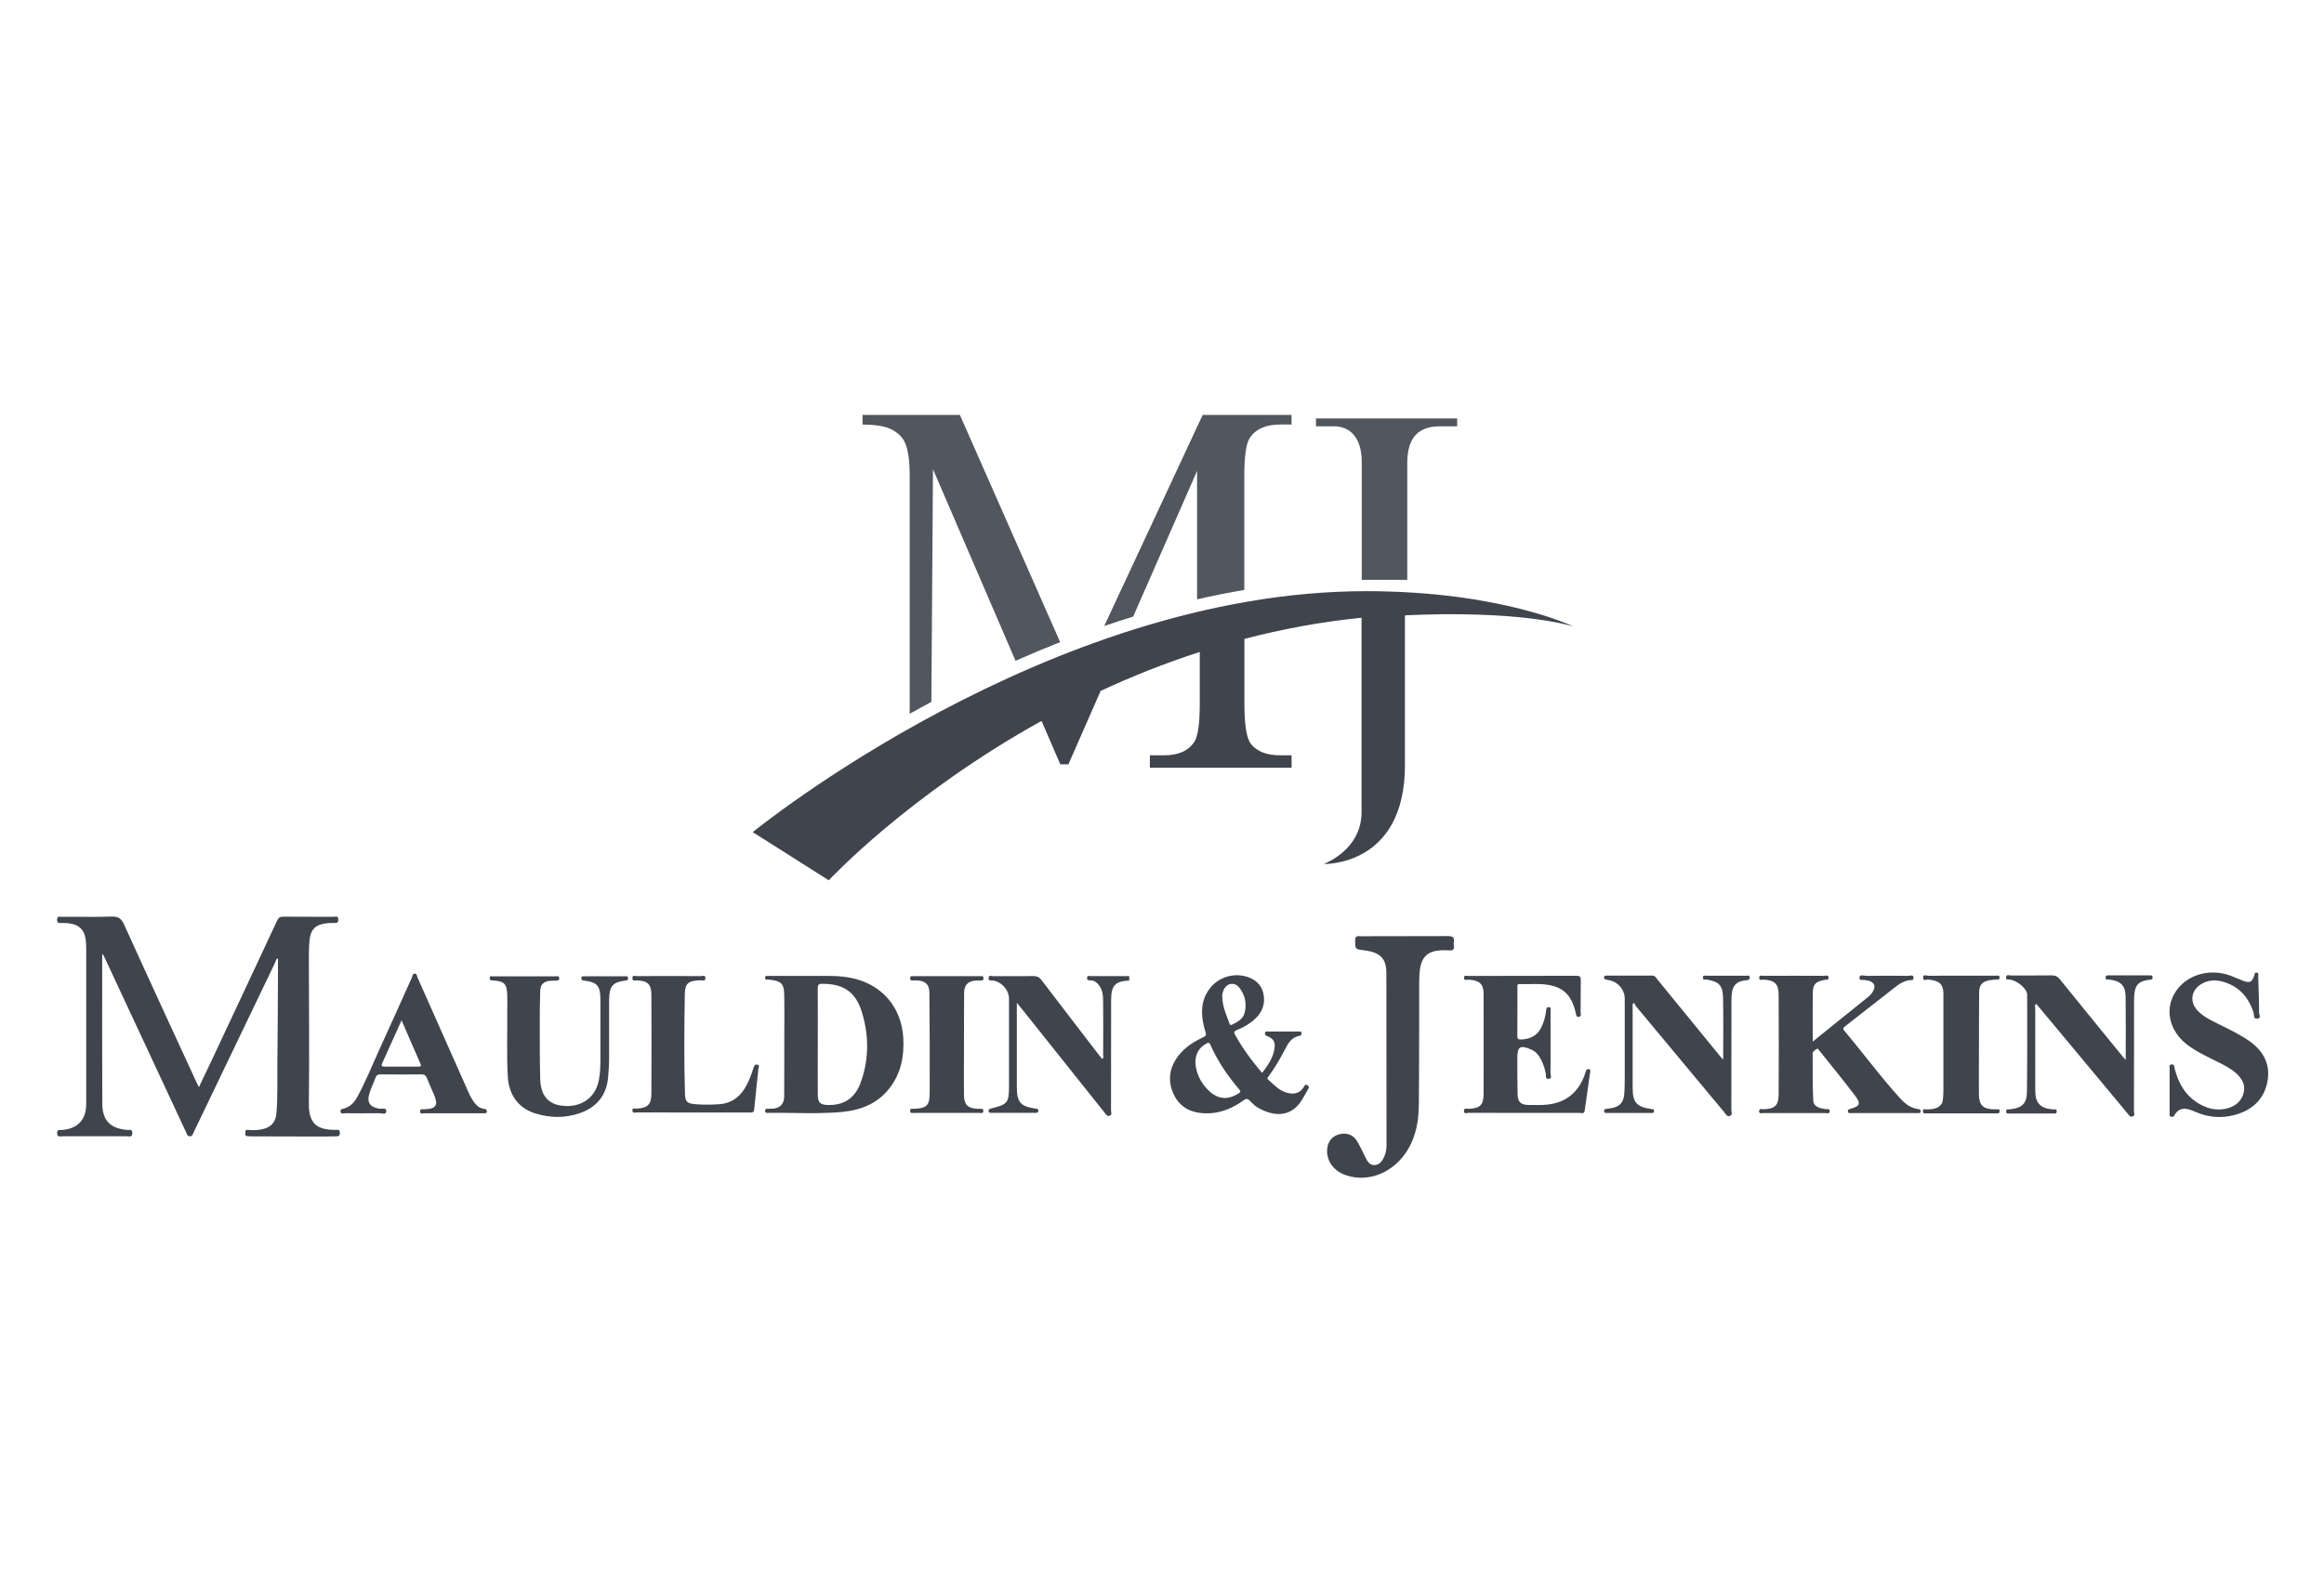 <svg fill="none" height="89" viewBox="0 0 130 89" width="130" xmlns="http://www.w3.org/2000/svg"><g fill="#40444d"><path d="m54.865 54.617c-.019 0-.034.003-.05.003-.617-.003-1.237 0-1.854 0h-.848c-.346 0-.692 0-1.038 0-.009 0-.019 0-.028 0-.072 0-.14-.003-.137.118.003.128.081.125.168.121h.221c.455.022.685.221.689.673.016 1.882.028 3.767.016 5.652-.006.689-.184.826-.873.86-.019 0-.041 0-.062-.003-.072-.009-.146-.019-.156.103-.009.146.081.14.162.131.019 0 .037-.003.056-.003.701.003 1.405 0 2.106 0h1.539c.019 0 .037 0 .059.006.081.009.171.019.168-.125 0-.118-.075-.112-.143-.109-.022 0-.047.003-.065 0-.025 0-.05 0-.075 0-.016 0-.034 0-.05 0-.527-.028-.742-.234-.748-.757-.009-.742-.003-1.486 0-2.231 0-1.172 0-2.346.009-3.518.006-.436.227-.645.661-.673h.121.097.047c.075 0 .153.003.156-.125.003-.103-.044-.121-.097-.121-.016 0-.034 0-.05.003m-27.467.109c0 .153.1.125.193.131.62.044.757.181.782.807.013.302 0 .608 0 .91.016 1.225-.041 2.449.031 3.674.059 1.016.598 1.751 1.527 2.044.816.259 1.658.274 2.471 0 .938-.321 1.511-.969 1.611-1.991.037-.396.059-.791.059-1.19 0-1.056-.003-2.116 0-3.172.003-.76.203-.994.907-1.075.1-.012.153-.028.153-.14 0-.106-.062-.103-.128-.103h-.022c-.763 0-1.53 0-2.293 0-.009 0-.019 0-.031 0-.072 0-.143-.003-.14.115.003.121.078.118.168.128.707.087.891.293.897 1.013.006.67 0 1.34 0 2.01 0 .523.006 1.047 0 1.57-.006.418-.028.835-.156 1.24-.265.826-1.038 1.281-1.982 1.169-.791-.097-1.2-.57-1.228-1.502-.028-.994-.022-1.988-.025-2.982 0-.648.003-1.296.025-1.944.012-.358.196-.527.548-.561.103-.009.209-.006.315-.013h.044c.075 0 .153.003.156-.125 0-.134-.078-.125-.15-.118-.016 0-.034.003-.05.003-1.162 0-2.325 0-3.49 0-.016 0-.034 0-.053-.003-.019 0-.037-.006-.053-.006-.05 0-.093.019-.097.118m7.986.006c.006.137.093.128.171.118.022 0 .047-.006.066-.006.611.022.823.209.826.807.009 1.841.009 3.683 0 5.525 0 .62-.212.81-.835.844-.019 0-.044-.003-.069-.006-.078-.013-.165-.025-.156.118.009.134.1.121.181.109.022-.003.047-.006.065-.006 1.047.006 2.094.003 3.141.003h3.175c.128 0 .231.016.249-.178.069-.76.162-1.518.237-2.278.006-.072.097-.193-.065-.224-.137-.028-.171.059-.206.171-.128.399-.271.791-.489 1.15-.333.545-.81.86-1.458.897-.418.025-.835.031-1.253 0-.508-.037-.623-.112-.639-.608-.056-1.851-.037-3.702-.009-5.556.009-.617.218-.757.888-.773.022 0 .047.003.075.006.087.013.184.025.19-.121.006-.156-.093-.143-.181-.128-.025.003-.05.009-.072.009-1.194-.006-2.387-.006-3.583 0-.022 0-.047-.003-.072-.009-.025-.003-.05-.009-.075-.009-.059 0-.106.025-.1.14m10.946 7.092c-.449-.013-.573-.134-.577-.589-.006-.982 0-1.966 0-2.951 0-.985.006-1.988-.003-2.982 0-.196.041-.262.252-.262 1.178 0 1.863.446 2.209 1.561.411 1.318.414 2.658-.059 3.967-.305.845-.91 1.253-1.739 1.253-.028 0-.053 0-.081 0m-3.527-7.117c0 .109.062.106.125.103h.053c.053.006.103.009.156.015.573.072.723.231.735.801.009.408.013.816.009 1.225 0 1.496-.003 2.991-.009 4.487 0 .38-.184.611-.52.676-.121.022-.249.016-.374.022-.012 0-.022 0-.034 0-.072 0-.137 0-.14.115 0 .134.09.118.171.115.486-.009.972 0 1.458.006.907.013 1.81.028 2.714-.062 1.038-.103 1.972-.48 2.63-1.343.629-.82.81-1.767.757-2.78-.093-1.742-1.206-3.026-2.913-3.371-.611-.125-1.228-.118-1.801-.112-.243 0-.477.003-.701-.003-.798 0-1.468 0-2.138 0-.012 0-.028 0-.041 0-.016 0-.028 0-.044 0-.05 0-.093.016-.093.109m12.504 0c-.016.153.078.153.165.149h.072c.499.075.904.533.904 1.025v4.836c0 .988-.062 1.069-1.022 1.306-.09.022-.125.056-.121.143.006.084.062.093.131.093h2.514c.084 0 .143-.016.14-.118 0-.103-.069-.103-.146-.115-.863-.125-1.059-.352-1.059-1.228 0-1.446 0-2.889 0-4.334v-.361c.14.171.231.28.321.393 1.527 1.913 3.054 3.826 4.58 5.743.075.093.14.237.296.181.149-.056.072-.203.072-.305.006-2.063 0-4.125.006-6.185 0-.798.246-1.044 1.013-1.069v-.252c-.723 0-1.446 0-2.169 0-.015 0-.031 0-.047-.003-.065-.009-.134-.016-.143.097-.009.137.075.15.181.146.221-.006.371.121.495.287.224.296.221.648.224.991.009.963.003 1.926 0 2.889 0 .072.047.165-.056.234-.065-.084-.131-.162-.193-.243-1.062-1.387-2.131-2.77-3.188-4.16-.134-.178-.271-.243-.492-.24-.433.009-.866.009-1.299.006-.312 0-.623 0-.932 0-.022 0-.044-.006-.072-.009-.025-.006-.05-.009-.075-.009-.05 0-.09.022-.103.112m42.42-.121c-.019 0-.037.003-.053.003-.732-.003-1.464-.003-2.197 0-.016 0-.034 0-.053-.003-.078-.009-.162-.016-.159.118.003.106.072.103.137.1h.062c.701.112.913.315.929 1.025.025 1.134.006 2.265.006 3.456-.084-.097-.143-.156-.196-.224-1.159-1.418-2.318-2.839-3.477-4.256-.078-.097-.131-.224-.296-.224-.608 0-1.215 0-1.826 0-.243 0-.486 0-.729 0-.069 0-.134 0-.137.097 0 .081.028.118.109.128.065.006.128.025.193.037.492.103.854.539.854 1.034v4.322c0 .349 0 .698-.031 1.044-.044.455-.274.679-.72.757-.087.016-.171.025-.259.037-.078.009-.15.022-.146.131.006.106.072.103.137.1h.028 2.458.034c.062.003.131.006.14-.093.012-.137-.09-.115-.174-.128-.804-.118-1.025-.374-1.025-1.187 0-1.461 0-2.923 0-4.387v-.308l.093-.053c.022.05.034.109.065.15 1.651 1.988 3.306 3.973 4.961 5.958.084.103.156.28.327.215.153-.062.075-.231.075-.349.006-2.05 0-4.104.006-6.154 0-.661.14-1.025.835-1.091.097-.009.209-.025.187-.168-.012-.078-.053-.093-.1-.093-.019 0-.037 0-.056.006m-15.829.121c.006.134.097.121.181.109.028-.003.056-.009.078-.006.592.028.835.24.838.766.003 1.876.006 3.755 0 5.63 0 .62-.206.807-.832.832-.022 0-.05 0-.078-.006-.093-.013-.196-.022-.187.137.009.134.1.118.184.103.028-.006.053-.012.075-.012 1.025.006 2.053.006 3.079.006h3.144c.022 0 .044 0 .065.006.09.013.184.022.206-.134.1-.723.206-1.446.308-2.169.009-.059.028-.134-.069-.153-.093-.016-.143.028-.171.112-.031.093-.059.187-.093.277-.355.91-1.01 1.461-1.985 1.586-.377.05-.763.031-1.143.028-.424-.006-.592-.171-.601-.598-.013-.676-.013-1.352-.013-2.029 0-.642.159-.739.773-.474.174.075.312.193.421.349.209.302.324.636.396.991.022.112-.044.315.153.302.231-.016.106-.221.109-.333.016-.48.006-.96.006-1.44 0-.676 0-1.352 0-2.029 0-.075.05-.19-.084-.209-.146-.022-.153.093-.165.19-.037.305-.112.598-.237.879-.224.505-.626.723-1.168.739-.159.003-.206-.037-.203-.196.006-.907 0-1.81.003-2.717 0-.081-.034-.19.109-.187.187.006.374 0 .564 0 .498-.009.997-.019 1.483.156.685.246.957.81 1.109 1.464.022.1.012.24.181.209.153-.028.09-.156.09-.24.006-.601-.006-1.2.009-1.801.006-.206-.059-.252-.259-.252-2.01.006-4.02 0-6.029.009-.019 0-.044-.003-.069-.006-.025-.003-.05-.006-.075-.006-.059 0-.106.022-.103.125m22.123-.031c-.015.153.094.146.206.143.062 0 .131-.003.174.022.028.015.066.006.097.012.365.081.467.343.249.651-.056.081-.115.162-.19.224-1.031.835-2.066 1.667-3.15 2.539 0-.95-.009-1.823.003-2.695.006-.523.143-.654.664-.76.018-.003.043-.003.068-.003.075 0 .156 0 .15-.118-.009-.14-.103-.125-.184-.112-.025.003-.05.009-.072.009-1.124-.006-2.249-.006-3.374 0-.022 0-.044-.003-.069-.006-.084-.012-.181-.025-.181.115 0 .134.093.125.178.112.028-.003.053-.009.075-.006.608.031.832.237.835.838.009 1.854.013 3.708 0 5.565-.003.645-.206.823-.851.848-.022 0-.044 0-.069-.006-.084-.009-.178-.019-.171.125.006.121.093.109.171.1.022 0 .044-.006.062-.006 1.156.003 2.315.003 3.471 0 .019 0 .041.003.066.006.074.012.162.022.174-.093.016-.143-.071-.137-.152-.131-.029 0-.057.003-.078 0-.312-.05-.667-.118-.686-.486-.047-.869-.028-1.745-.034-2.617 0-.143.134-.193.221-.262.072-.056.109.034.147.081.666.835 1.346 1.661 1.991 2.511.355.467.296.592-.247.757-.074.022-.149.022-.14.134.006.125.094.1.165.1h3.736c.069 0 .159.028.166-.097.006-.109-.057-.112-.141-.125-.395-.056-.707-.277-.969-.564-1.115-1.215-2.084-2.549-3.147-3.804-.112-.134-.059-.193.053-.281.957-.745 1.907-1.492 2.861-2.237.208-.162.436-.284.704-.324.087-.012.255.031.243-.14-.01-.153-.109-.134-.2-.118-.028.006-.056.013-.081.013-.775-.009-1.551-.013-2.327 0-.038 0-.084-.006-.134-.013-.047-.006-.094-.016-.134-.016-.078 0-.14.025-.15.115zm3.562.006c-.013.165.093.146.19.125.037-.009.078-.016.106-.013.514.066.835.165.838.813v.196 5.238c0 .153-.016.305-.028.458-.019.243-.153.399-.374.486-.178.072-.361.072-.548.075-.016 0-.035 0-.053-.006-.066-.009-.134-.022-.144.097-.009.159.106.134.2.134h3.898c.084 0 .184.019.193-.112.009-.122-.062-.118-.134-.118-.016 0-.031 0-.044 0-.034 0-.065 0-.099 0-.022 0-.044 0-.066 0-.561-.009-.804-.237-.813-.785-.009-.798-.003-1.592 0-2.39 0-1.125 0-2.247.012-3.371.004-.418.162-.589.567-.673.119-.022.237-.022.356-.041h.068c.075.003.153.009.15-.112-.003-.125-.091-.115-.168-.106-.022 0-.041.006-.06.003-.632-.003-1.268 0-1.9 0-.633 0-1.225-.006-1.836.006-.028 0-.062-.006-.099-.013-.035-.006-.072-.016-.103-.016-.059 0-.109.025-.115.121m-39.953 6.335c-.467-.446-.72-.994-.751-1.586.009-.52.234-.841.636-1.062.122-.065.156-.019.2.075.411.919.969 1.748 1.623 2.511.1.118.056.153-.044.218-.265.168-.52.252-.77.252-.312 0-.611-.134-.897-.408m1.159-3.761c-.171-.467-.386-.925-.405-1.496-.009-.09.019-.234.075-.368.174-.405.629-.477.894-.125.312.414.414.891.284 1.393-.093.361-.402.517-.711.667-.022.012-.041.015-.056.015-.047 0-.066-.044-.081-.087zm-1.306-1.639c-.349.701-.249 1.418-.031 2.128.047.15.025.212-.121.28-.514.24-.997.539-1.359.988-.52.648-.664 1.377-.33 2.147.327.754.95 1.091 1.757 1.125.823.034 1.533-.262 2.184-.729.134-.097.212-.112.337.019.156.162.327.327.527.433.897.483 1.795.467 2.371-.436.128-.199.237-.408.355-.614.05-.087.106-.171-.028-.246-.137-.078-.156.037-.199.106-.212.318-.483.414-.869.333-.486-.1-.776-.455-1.119-.748-.087-.075-.022-.128.019-.184.374-.505.682-1.053.972-1.611.162-.315.368-.589.751-.657.09-.016.125-.062.118-.15-.006-.115-.09-.093-.159-.093-.576 0-1.15 0-1.726 0-.072 0-.153-.016-.159.097-.006.084.031.118.115.153.383.156.48.33.411.745-.081.502-.365.9-.685 1.321-.583-.682-1.094-1.377-1.514-2.138-.078-.14-.053-.196.09-.256.374-.15.726-.346 1.022-.62.421-.386.598-.875.474-1.433-.109-.483-.443-.782-.91-.932-.19-.059-.386-.087-.577-.087-.71 0-1.38.396-1.711 1.059m44.748-.944c-.013.146.074.137.155.128.028 0 .057-.006.078 0 .415.078.941.523.941.841.003 1.81.01 3.621-.012 5.434-.009.676-.277.913-.966.988-.019 0-.037 0-.059 0-.075-.003-.15-.006-.137.128.012.14.118.103.196.103h2.424c.094 0 .209.031.206-.128 0-.118-.072-.109-.134-.103-.019 0-.041.006-.056.003-.714-.05-1.007-.346-1.01-1.05 0-1.539 0-3.075 0-4.615 0-.078-.05-.174.059-.237.084.1.172.199.253.299 1.611 1.935 3.225 3.873 4.836 5.808.081.097.149.249.308.184.144-.059.066-.212.066-.318.006-2.063 0-4.125.006-6.188.003-.863.234-1.059.863-1.14.081-.009.181.006.171-.134-.006-.121-.078-.115-.149-.112-.013 0-.028 0-.041 0-.741 0-1.483 0-2.228 0-.015 0-.031 0-.046 0-.078-.006-.162-.009-.162.128 0 .118.068.112.13.106.019 0 .041-.003.057 0 .657.069.925.333.934.982.013 1.147.003 2.29.003 3.524-.084-.1-.118-.134-.149-.174-1.178-1.446-2.359-2.889-3.53-4.34-.128-.159-.259-.228-.465-.224-.436.006-.872.006-1.308.006-.328 0-.658 0-.985 0-.022 0-.044-.003-.072-.009-.025-.003-.05-.009-.075-.009-.056 0-.102.022-.109.121m-90.835 4.808c.355-.788.71-1.574 1.084-2.405.361.835.701 1.63 1.05 2.421.078.171-.009.171-.131.171-.629 0-1.256-.003-1.885 0h-.003c-.156 0-.171-.062-.115-.19m1.82-5.011c-.125 0-.128.15-.168.237-.601 1.331-1.193 2.664-1.801 3.988-.417.91-.782 1.845-1.271 2.717-.165.293-.393.514-.726.608-.087.025-.203.022-.187.159.013.134.1.121.178.109.025-.003.047-.009.066-.009.639.006 1.278.009 1.916 0 .037 0 .081.006.128.012.125.019.256.041.271-.1.016-.187-.121-.178-.256-.165-.047.003-.093.006-.131 0-.52-.081-.71-.349-.555-.857.09-.296.234-.58.34-.873.056-.156.153-.193.308-.19.754.006 1.508.009 2.262 0 .181 0 .256.072.315.227.125.321.274.633.405.947.227.545.09.751-.505.776-.013 0-.028 0-.041 0-.019 0-.037 0-.053 0-.019 0-.034 0-.053 0-.075 0-.146-.003-.143.122.003.131.081.121.153.109.019 0 .037-.006.053-.006.555.006 1.109 0 1.664 0h1.695.034c.059.003.121.009.134-.084.016-.106-.047-.153-.143-.162-.162-.019-.305-.081-.418-.196-.218-.218-.355-.489-.48-.766-.944-2.125-1.885-4.25-2.829-6.372-.041-.087-.037-.237-.165-.237h-.003m98.526.985c-.664.975-.393 2.234.654 3.016.543.405 1.163.682 1.764.985.321.162.642.327.916.564.34.296.564.657.452 1.119-.115.47-.455.754-.922.876-.586.15-1.125.016-1.627-.293-.732-.452-1.112-1.14-1.315-1.951-.025-.093-.012-.243-.181-.215-.149.025-.093.153-.096.24-.006.405 0 .807 0 1.212v1.278c0 .069-.034.165.071.19.063.015.141.022.178-.047.318-.57.76-.408 1.212-.212.695.299 1.418.365 2.144.174.941-.243 1.63-.81 1.848-1.788.215-.969-.15-1.748-.954-2.328-.551-.396-1.162-.679-1.767-.982-.417-.209-.847-.405-1.174-.757-.44-.474-.365-1.103.177-1.455.371-.24.782-.274 1.197-.168.922.24 1.48.863 1.767 1.754.037.118-.032.365.215.327.227-.034.09-.237.09-.349 0-.676-.028-1.352-.05-2.025 0-.072.056-.19-.087-.203-.134-.012-.109.106-.137.178-.134.365-.243.418-.617.281-.234-.087-.458-.196-.695-.284-.327-.121-.664-.181-.994-.181-.832 0-1.614.374-2.072 1.047m-45.649-3.082c-.193-.013-.265.034-.262.246.006.505-.003.483.505.548.913.118 1.24.458 1.24 1.284 0 3.197.006 6.394.009 9.591 0 .209-.028.414-.103.611-.103.262-.256.514-.561.53-.29.016-.417-.231-.533-.461-.15-.302-.29-.611-.464-.897-.212-.343-.573-.464-.969-.368-.383.093-.639.383-.685.782-.078.664.321 1.253 1.01 1.499 1.296.464 2.761-.143 3.53-1.474.439-.757.573-1.599.583-2.452.022-2.303.013-4.605.019-6.908 0-.227.013-.458.044-.685.097-.689.449-1.01 1.147-1.05.14-.009.284-.013.427 0 .212.019.377-0.0.318-.281-.044-.209.165-.517-.318-.517l-4.933.009zm-69.835-1.097c-.626.025-1.253.022-1.879.016-.296 0-.592-.003-.885 0-.022 0-.047 0-.069-.003-.103-.009-.209-.022-.206.178.003.187.103.178.203.171.028 0 .056-.003.084 0 .047.006.097.003.143.003.047 0 .093 0 .137.003.685.062 1.006.393 1.05 1.078.006.106.012.209.012.315v8.731c0 .879-.477 1.38-1.352 1.452-.022 0-.05 0-.075 0-.1-.006-.206-.013-.199.181.006.196.112.187.215.174.022 0 .047-.003.069-.003 1.206.003 2.409.003 3.614 0 .025 0 .05.003.078.006.112.013.227.025.227-.187 0-.19-.1-.184-.199-.174-.028 0-.056.003-.081 0-.938-.078-1.393-.52-1.396-1.461-.016-2.783-.006-5.568-.006-8.354.016-.006.028-.009.044-.015.047.1.097.199.143.299 1.502 3.222 3.004 6.447 4.509 9.669.044.09.053.206.19.218.162.012.181-.118.228-.218 1.521-3.169 3.041-6.338 4.562-9.507.041-.087.047-.206.156-.234v.692c-.009 1.757-.012 3.518-.034 5.275-.013.91.031 1.82-.056 2.729-.044.464-.284.742-.739.857-.246.062-.499.072-.748.056-.187-.013-.252-.041-.252.162 0 .19-.009.193.48.193l4.094.009c.137-.009.28-.009.414-.009.206 0 .33.009.299-.262-.012-.115-.106-.109-.221-.103-.028 0-.056 0-.084 0-.91-.006-1.437-.312-1.424-1.446.031-2.72.003-5.444 0-8.164 0-.333.003-.67.037-1.003.059-.601.337-.872.935-.944.134-.016.271-.019.408-.019h.053c.115 0 .215.003.212-.193-.003-.184-.1-.171-.19-.159-.025.003-.047.006-.069.006-.371 0-.742 0-1.112 0-.573 0-1.144 0-1.717-.006-.19 0-.265.069-.34.234-1.206 2.589-2.421 5.176-3.636 7.765-.237.502-.477 1-.732 1.539-.062-.125-.1-.196-.134-.268-1.352-2.935-2.711-5.87-4.044-8.815-.146-.324-.299-.461-.648-.461-.019 0-.037 0-.059 0"/><path d="m73.612 23.415v.439h1.019c.832 0 1.542.576 1.542 1.994v6.596h2.546v-6.503c0-1.109.34-2.088 1.82-2.088h.972v-.439h-7.896zm-25.364-.196v.539c.76 0 1.312.097 1.658.287.343.187.58.424.707.704.184.39.274 1.022.274 1.895v12.9c0 .137 0 .271-.006.396.396-.218.804-.446 1.218-.667l.09-13.018 4.618 10.719c.813-.358 1.642-.707 2.496-1.044l-5.609-12.713h-5.453zm19.026 0-5.506 11.809c.533-.184 1.075-.358 1.62-.527l3.574-8.151v7.185c.872-.199 1.751-.377 2.642-.527v-6.369c0-1.106.1-1.813.302-2.125.327-.505.894-.76 1.692-.76h.648v-.539h-4.973z" fill-opacity=".9"/><path d="m42.105 46.56 4.256 2.698s4.418-4.774 11.903-8.918l1.047 2.427h.455l1.801-4.107c1.729-.804 3.58-1.546 5.546-2.181v2.898c0 1.106-.1 1.817-.302 2.128-.324.502-.882.757-1.679.757h-.81v.698h7.927v-.698h-.648c-.732 0-1.268-.206-1.608-.611-.256-.302-.383-1.056-.383-2.275v-3.627c2.078-.542 4.269-.954 6.553-1.184v10.881c0 2.138-2.119 2.898-2.119 2.898s4.546.165 4.546-5.528v-8.382s5.861-.361 9.398.611c0 0-4.051-1.966-11.576-1.966-17.798 0-34.3 13.48-34.3 13.48"/></g></svg>